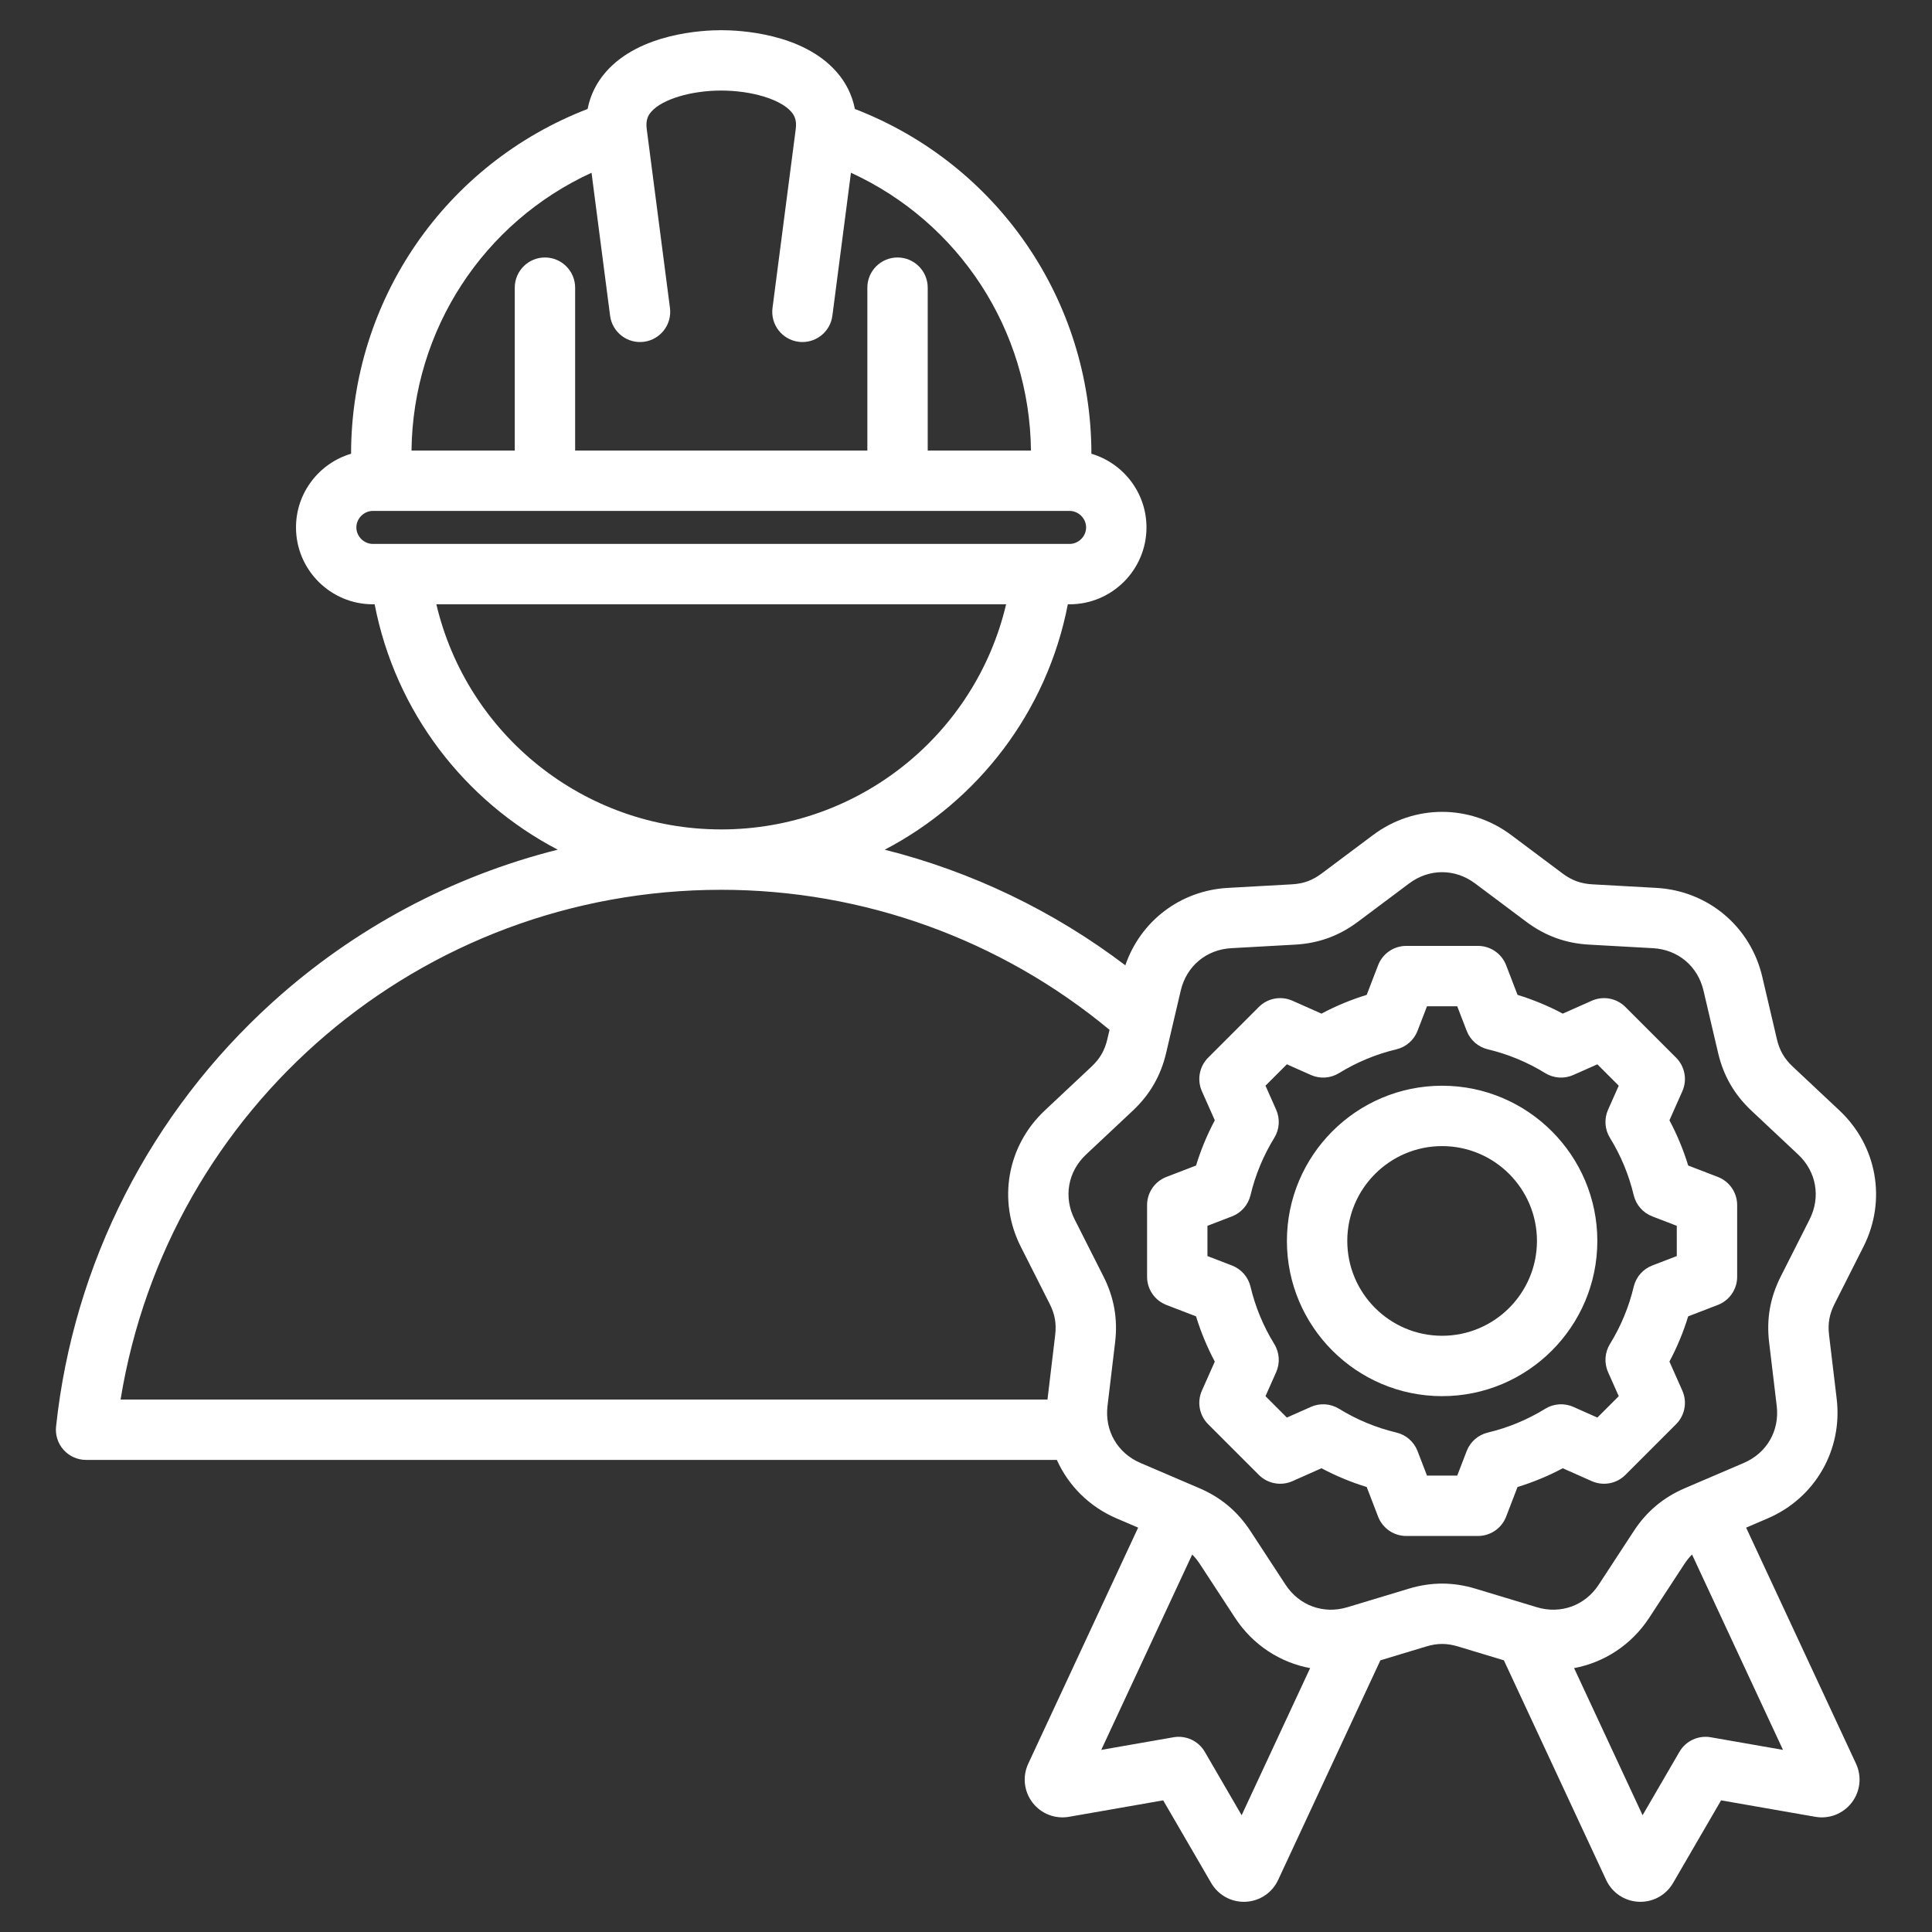 <svg xmlns="http://www.w3.org/2000/svg" id="Layer_1" viewBox="0 0 512 512"><rect x="0" y="0" width="512" height="512" fill="#333333" stroke="none"/><path d="m493.845 330.369c6.174-12.213 3.618-26.709-6.36-36.073l-12.381-11.62c-2.25-2.111-3.51-4.294-4.213-7.299l-3.873-16.532c-3.122-13.323-14.398-22.785-28.061-23.545l-16.953-.942c-3.081-.172-5.449-1.034-7.919-2.882l-13.594-10.176c-10.956-8.201-25.676-8.2-36.63 0l-13.594 10.175c-2.47 1.849-4.839 2.711-7.919 2.882l-16.953.943c-12.601.701-23.155 8.812-27.171 20.518-19.063-14.463-40.76-24.846-63.763-30.64 24.675-12.889 43-36.478 48.526-65.032h.468c11.233 0 20.373-9.139 20.373-20.373 0-9.226-6.169-17.028-14.595-19.526-.047-40.799-25.007-76.827-62.682-91.367-.706-3.635-2.341-6.968-4.873-9.85-8.99-10.234-25.651-11.03-30.543-11.03s-21.553.795-30.544 11.029c-2.532 2.882-4.166 6.214-4.872 9.85-37.675 14.539-62.635 50.568-62.682 91.367-8.427 2.498-14.596 10.3-14.596 19.526 0 11.234 9.14 20.373 20.374 20.373h.469c5.525 28.55 23.846 52.137 48.515 65.027-27.894 7.016-53.838 20.768-75.539 40.393-32.391 29.292-52.778 69.236-57.405 112.475-.242 2.257.487 4.511 2.004 6.199s3.68 2.652 5.95 2.652h257.265c3.052 6.794 8.571 12.393 15.859 15.514l5.683 2.434-29.124 62.558c-1.574 3.389-1.14 7.337 1.133 10.304 2.274 2.97 5.98 4.412 9.667 3.772l24.961-4.361 12.732 21.911c1.804 3.101 5.085 4.978 8.637 4.978.153 0 .308-.004.463-.011 3.74-.167 7.046-2.38 8.627-5.774l27.1-58.21 12.153-3.672c2.953-.895 5.473-.893 8.428 0l12.153 3.672 27.101 58.21c1.58 3.395 4.886 5.607 8.616 5.773.155.008.311.011.465.011 3.56 0 6.841-1.877 8.646-4.979l12.73-21.908 24.963 4.361c3.686.644 7.39-.803 9.665-3.772 2.272-2.967 2.707-6.915 1.129-10.312l-29.122-62.549 5.684-2.434c12.579-5.387 19.939-18.136 18.314-31.723l-2.015-16.86c-.366-3.063.071-5.546 1.463-8.298zm-337.084-284.589 4.92 37.891c.569 4.382 4.584 7.477 8.963 6.903 4.381-.569 7.472-4.582 6.903-8.963l-6.159-47.43c-.319-2.458.438-3.7 1.222-4.592 2.892-3.29 10.509-5.589 18.525-5.589s15.633 2.298 18.524 5.589c.783.892 1.541 2.134 1.222 4.591l-6.159 47.43c-.569 4.381 2.521 8.395 6.903 8.963.35.046.697.068 1.041.068 3.959 0 7.399-2.939 7.923-6.971l4.921-37.891c28.616 13.133 47.339 41.562 47.708 73.618h-27.363v-43.162c0-4.418-3.582-8-8-8s-8 3.582-8 8v43.164h-77.438v-43.164c0-4.418-3.582-8-8-8s-8 3.582-8 8v43.164h-27.363c.368-32.057 19.092-60.485 47.707-73.619zm-62.321 93.992c0-2.371 2.003-4.373 4.374-4.373h45.592.01s.006 0 .01 0h93.419.01s.006 0 .01 0h45.592c2.37 0 4.373 2.002 4.373 4.373s-2.003 4.373-4.373 4.373h-184.644c-2.37 0-4.373-2.002-4.373-4.373zm21.2 20.373h150.989c-8.145 34.568-39.13 59.655-75.48 59.661-.005 0-.01 0-.015 0-.004 0-.009 0-.013 0-36.351-.007-67.336-25.093-75.481-59.661zm75.481 75.661h.014.014c37.659.003 74.004 13.152 102.889 37.111l-.576 2.46c-.704 3.004-1.964 5.188-4.213 7.299l-12.381 11.62c-9.979 9.364-12.535 23.861-6.361 36.073l7.66 15.153c1.392 2.754 1.83 5.236 1.464 8.299l-2.016 16.86c-.008.07-.009.139-.016.209h-245.645c12.614-77.606 79.528-135.078 159.167-135.084zm137.927 245.251-9.766-16.805c-1.684-2.896-4.993-4.434-8.294-3.861l-19.146 3.346 24.103-51.77c.741.73 1.412 1.566 2.049 2.54l9.294 14.211c4.713 7.206 11.938 11.869 19.911 13.352zm124.316-20.666c-3.299-.573-6.61.964-8.294 3.861l-9.766 16.805-18.153-38.993c7.973-1.482 15.199-6.141 19.913-13.347l9.295-14.212c.636-.973 1.307-1.809 2.048-2.539l24.103 51.77zm26.201-137.241-7.66 15.155c-2.804 5.546-3.808 11.242-3.07 17.414l2.015 16.86c.786 6.576-2.64 12.51-8.727 15.116l-15.609 6.686c-5.715 2.447-10.146 6.165-13.546 11.366l-9.294 14.211c-3.625 5.542-10.062 7.882-16.402 5.969l-16.253-4.911c-5.949-1.798-11.734-1.797-17.684 0l-16.255 4.911c-6.338 1.918-12.776-.428-16.401-5.969l-9.294-14.211c-3.402-5.202-7.834-8.921-13.547-11.366l-15.608-6.685c-6.088-2.607-9.514-8.541-8.728-15.117l2.016-16.86c.737-6.171-.268-11.867-3.071-17.415l-7.66-15.154c-2.987-5.909-1.798-12.656 3.031-17.188l12.382-11.621c4.531-4.254 7.423-9.263 8.841-15.313l3.873-16.533c1.51-6.448 6.759-10.851 13.371-11.219l16.954-.943c6.205-.346 11.641-2.324 16.617-6.048l13.594-10.175c2.65-1.984 5.688-2.976 8.728-2.976 3.038 0 6.076.992 8.727 2.976l13.594 10.175c4.975 3.724 10.41 5.703 16.617 6.049l16.954.943c6.612.368 11.86 4.771 13.371 11.22l3.873 16.53c1.417 6.052 4.309 11.062 8.842 15.316l12.381 11.62c4.827 4.531 6.017 11.277 3.028 17.187zm-97.389-35.421c-22.68 0-41.132 18.452-41.132 41.133 0 22.68 18.452 41.132 41.132 41.132 22.681 0 41.133-18.452 41.133-41.132 0-22.681-18.453-41.133-41.133-41.133zm0 66.264c-13.857 0-25.132-11.274-25.132-25.132s11.274-25.133 25.132-25.133 25.133 11.274 25.133 25.133c0 13.858-11.275 25.132-25.133 25.132zm73.063-42.097-7.85-3.021c-1.269-4.146-2.932-8.156-4.97-11.989l3.416-7.691c1.343-3.024.686-6.563-1.654-8.904l-13.434-13.434c-2.341-2.34-5.879-2.999-8.904-1.654l-7.696 3.418c-3.832-2.039-7.84-3.7-11.983-4.969l-3.023-7.854c-1.188-3.088-4.156-5.126-7.466-5.126h-18.998c-3.31 0-6.277 2.038-7.466 5.126l-3.022 7.853c-4.144 1.269-8.152 2.931-11.984 4.969l-7.696-3.418c-3.025-1.345-6.564-.687-8.904 1.654l-13.434 13.434c-2.34 2.341-2.997 5.88-1.654 8.904l3.418 7.695c-2.038 3.832-3.7 7.841-4.969 11.984l-7.853 3.023c-3.089 1.188-5.126 4.156-5.126 7.466v18.998c0 3.31 2.038 6.277 5.127 7.466l7.85 3.021c1.269 4.146 2.931 8.155 4.97 11.988l-3.417 7.692c-1.343 3.024-.686 6.563 1.654 8.903l13.434 13.435c2.341 2.341 5.879 2.997 8.904 1.655l7.697-3.419c3.832 2.038 7.84 3.7 11.983 4.969l3.022 7.853c1.188 3.089 4.156 5.127 7.466 5.127h18.998c3.31 0 6.277-2.038 7.466-5.126l3.021-7.85c4.147-1.27 8.156-2.932 11.989-4.971l7.691 3.417c3.025 1.344 6.564.687 8.905-1.655l13.434-13.435c2.34-2.34 2.997-5.879 1.654-8.903l-3.418-7.696c2.039-3.832 3.7-7.84 4.969-11.983l7.853-3.022c3.089-1.188 5.127-4.156 5.127-7.466v-18.999c0-3.309-2.038-6.277-5.127-7.465zm-10.873 20.971-6.505 2.504c-2.462.947-4.299 3.048-4.909 5.614-1.278 5.369-3.397 10.481-6.302 15.197-1.383 2.246-1.569 5.03-.499 7.441l2.833 6.379-5.666 5.666-6.374-2.832c-2.411-1.07-5.196-.883-7.444.5-4.713 2.904-9.827 5.024-15.2 6.302-2.566.611-4.667 2.447-5.614 4.909l-2.503 6.503h-8.013l-2.504-6.505c-.947-2.462-3.048-4.299-5.614-4.909-5.368-1.278-10.482-3.397-15.198-6.302-2.248-1.383-5.032-1.569-7.441-.499l-6.378 2.833-5.666-5.666 2.831-6.374c1.07-2.411.884-5.195-.499-7.441-2.904-4.716-5.024-9.831-6.302-15.203-.611-2.566-2.447-4.667-4.91-5.614l-6.502-2.503v-8.013l6.505-2.504c2.462-.947 4.298-3.048 4.908-5.614 1.278-5.369 3.398-10.483 6.302-15.199 1.383-2.247 1.569-5.03.499-7.441l-2.832-6.377 5.666-5.665 6.378 2.832c2.412 1.07 5.193.885 7.441-.499 4.716-2.904 9.83-5.023 15.198-6.302 2.566-.61 4.667-2.447 5.614-4.909l2.504-6.505h8.012l2.505 6.506c.947 2.462 3.048 4.298 5.614 4.908 5.369 1.278 10.481 3.397 15.197 6.302 2.247 1.384 5.032 1.569 7.441.499l6.378-2.832 5.666 5.665-2.831 6.374c-1.07 2.411-.884 5.195.5 7.442 2.904 4.715 5.024 9.83 6.302 15.202.611 2.566 2.447 4.667 4.91 5.614l6.502 2.503z" fill="#ffff"></path></svg>